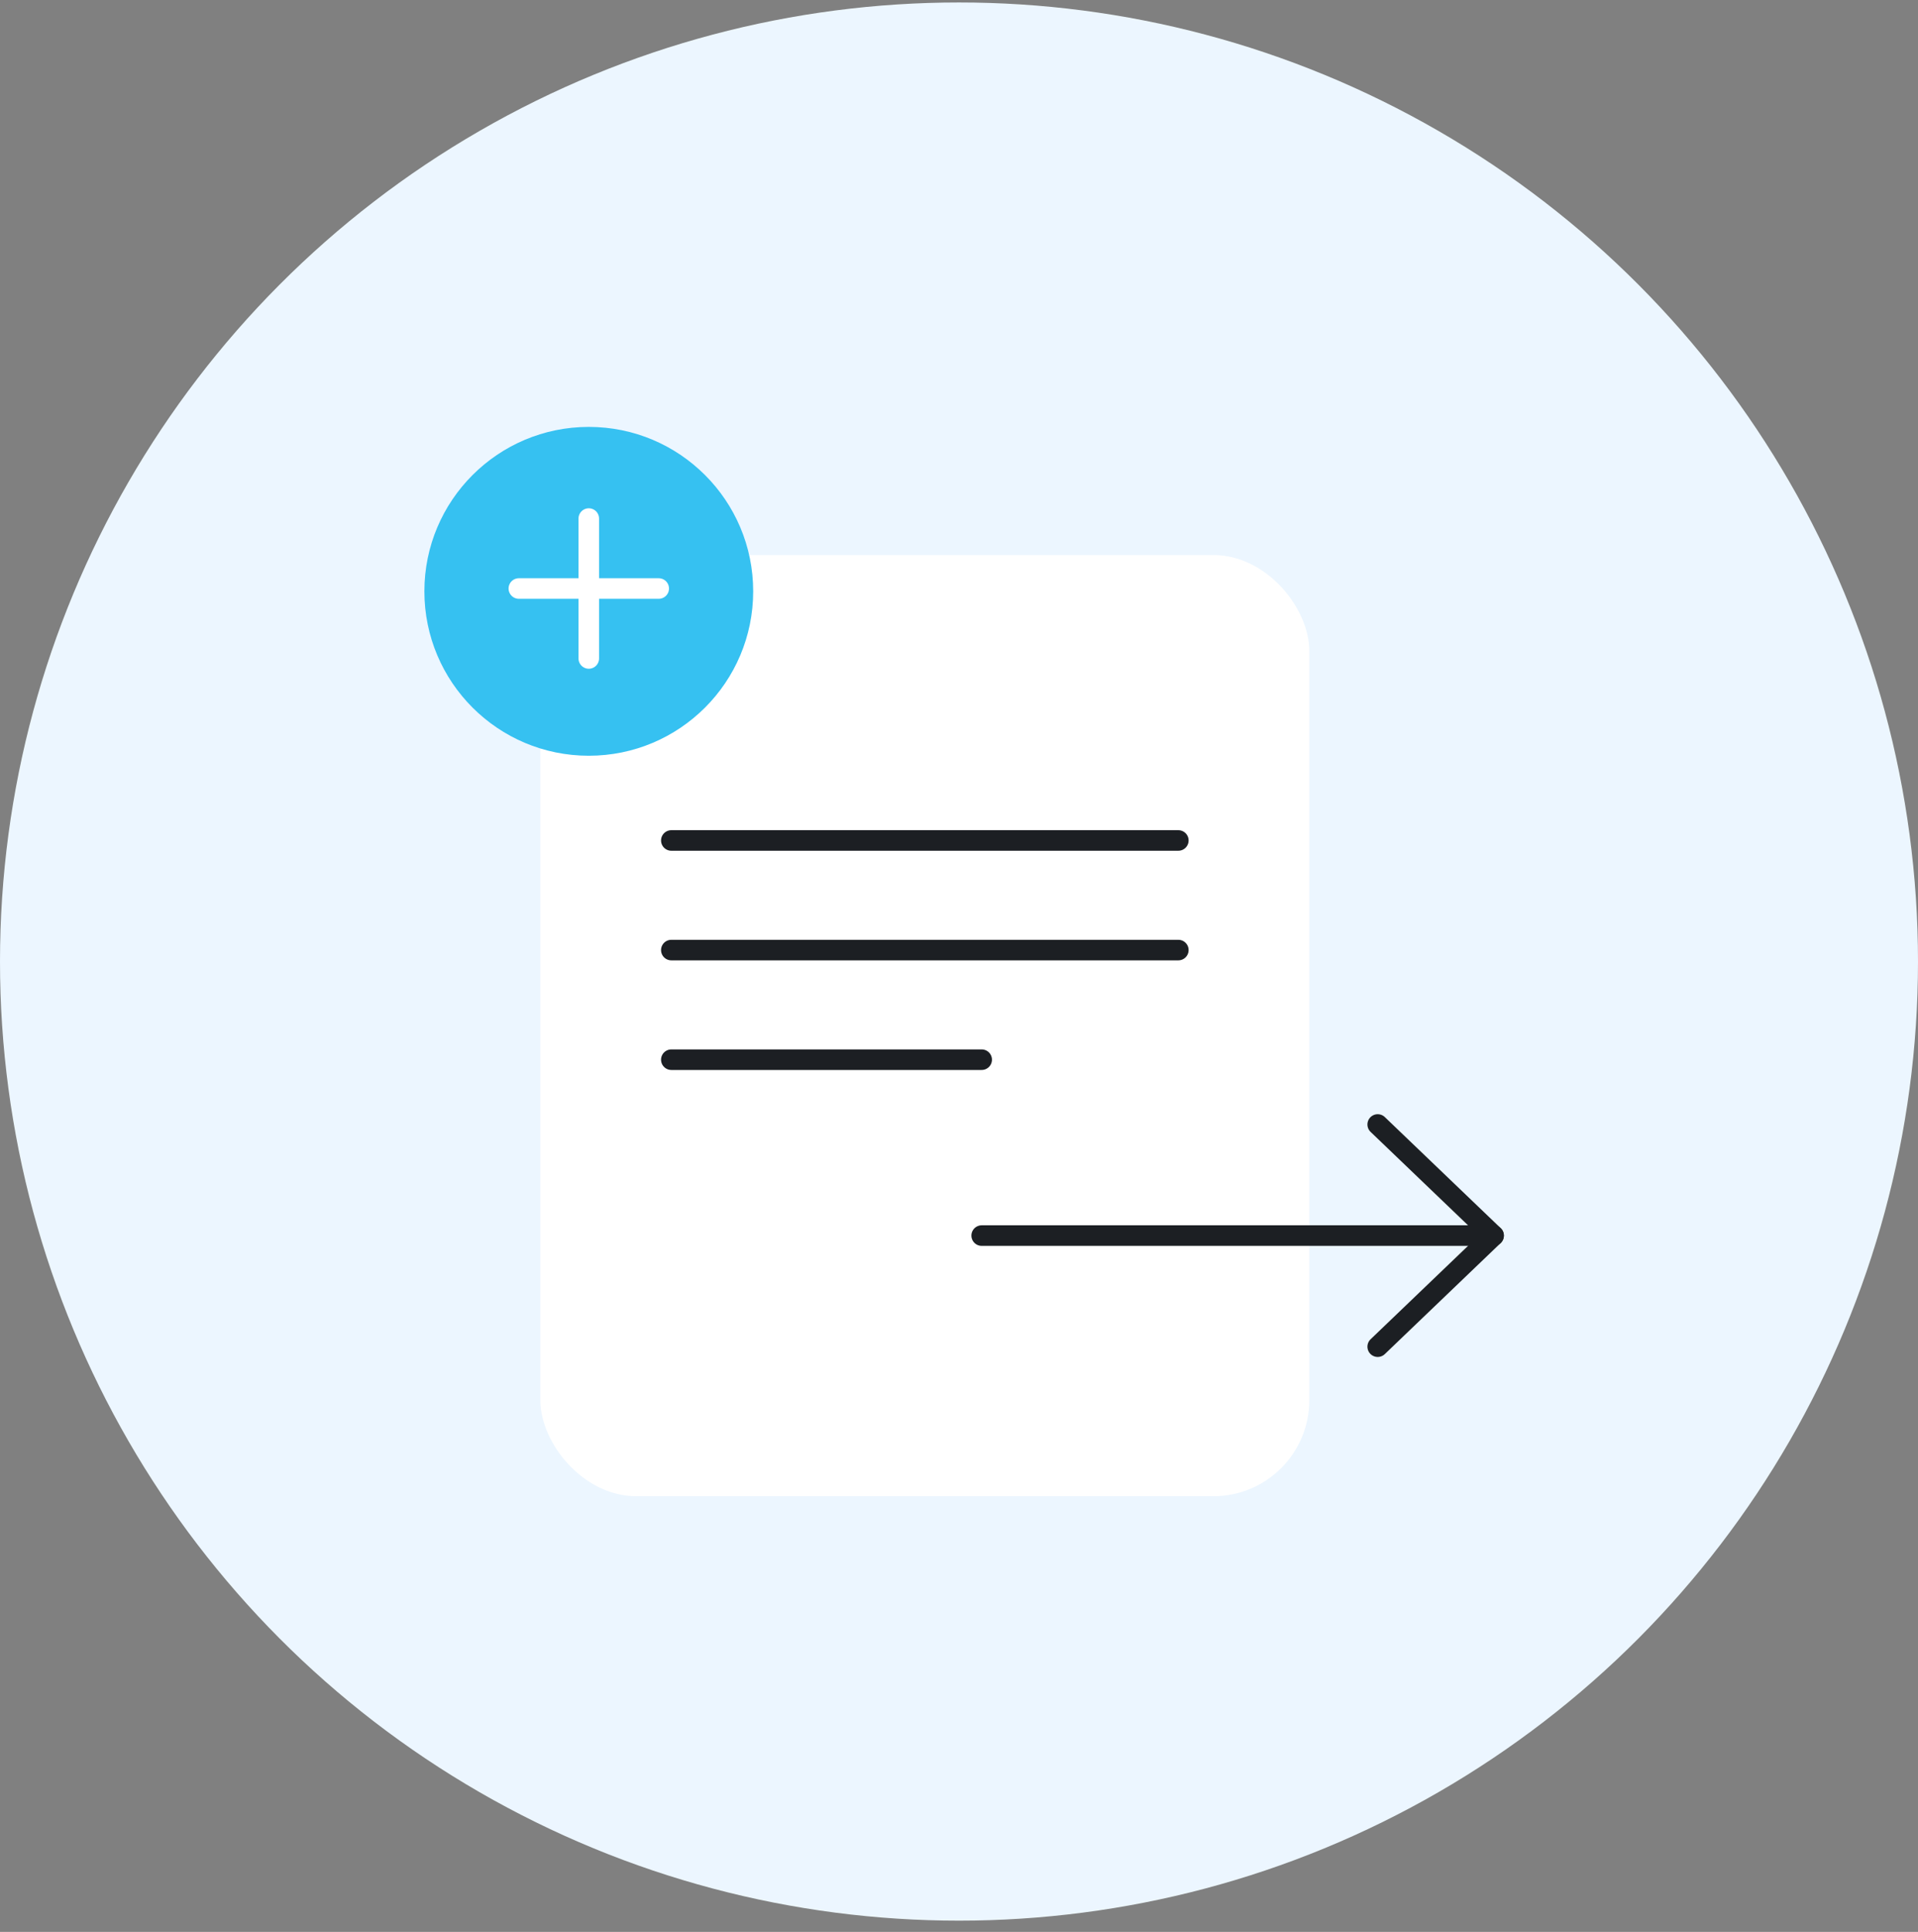 <svg width="140" height="141" viewBox="0 0 140 141" fill="none" xmlns="http://www.w3.org/2000/svg">
<rect x="0" y="0" width="140" height="141" fill="#808080" stroke="none"/>
<circle cx="70" cy="70.18" r="70" fill="#ecf6ff"/>
<rect x="39.443" y="40.509" width="56.125" height="68.692" rx="7" fill="white"/>
<path d="M86.009 61.342H49.002" stroke="#1C1F23" stroke-width="1.5" stroke-linecap="round"/>
<path d="M86.009 69.342H49.002" stroke="#1C1F23" stroke-width="1.5" stroke-linecap="round"/>
<path d="M71.655 77.342H49.002" stroke="#1C1F23" stroke-width="1.5" stroke-linecap="round"/>
<path d="M100.562 82.071L109.022 90.18L100.562 98.288" stroke="#1C1F23" stroke-width="1.5" stroke-linecap="round" stroke-linejoin="round"/>
<path d="M109.022 90.18L71.655 90.18" stroke="#1C1F23" stroke-width="1.5" stroke-linecap="round" stroke-linejoin="round"/>
<circle cx="42.977" cy="43.158" r="12" fill="#36c1f1"/>
<path d="M42.977 37.848V48.058" stroke="white" stroke-width="1.5" stroke-linecap="round" stroke-linejoin="round"/>
<path d="M37.872 42.953H48.082" stroke="white" stroke-width="1.5" stroke-linecap="round" stroke-linejoin="round"/>
</svg>
